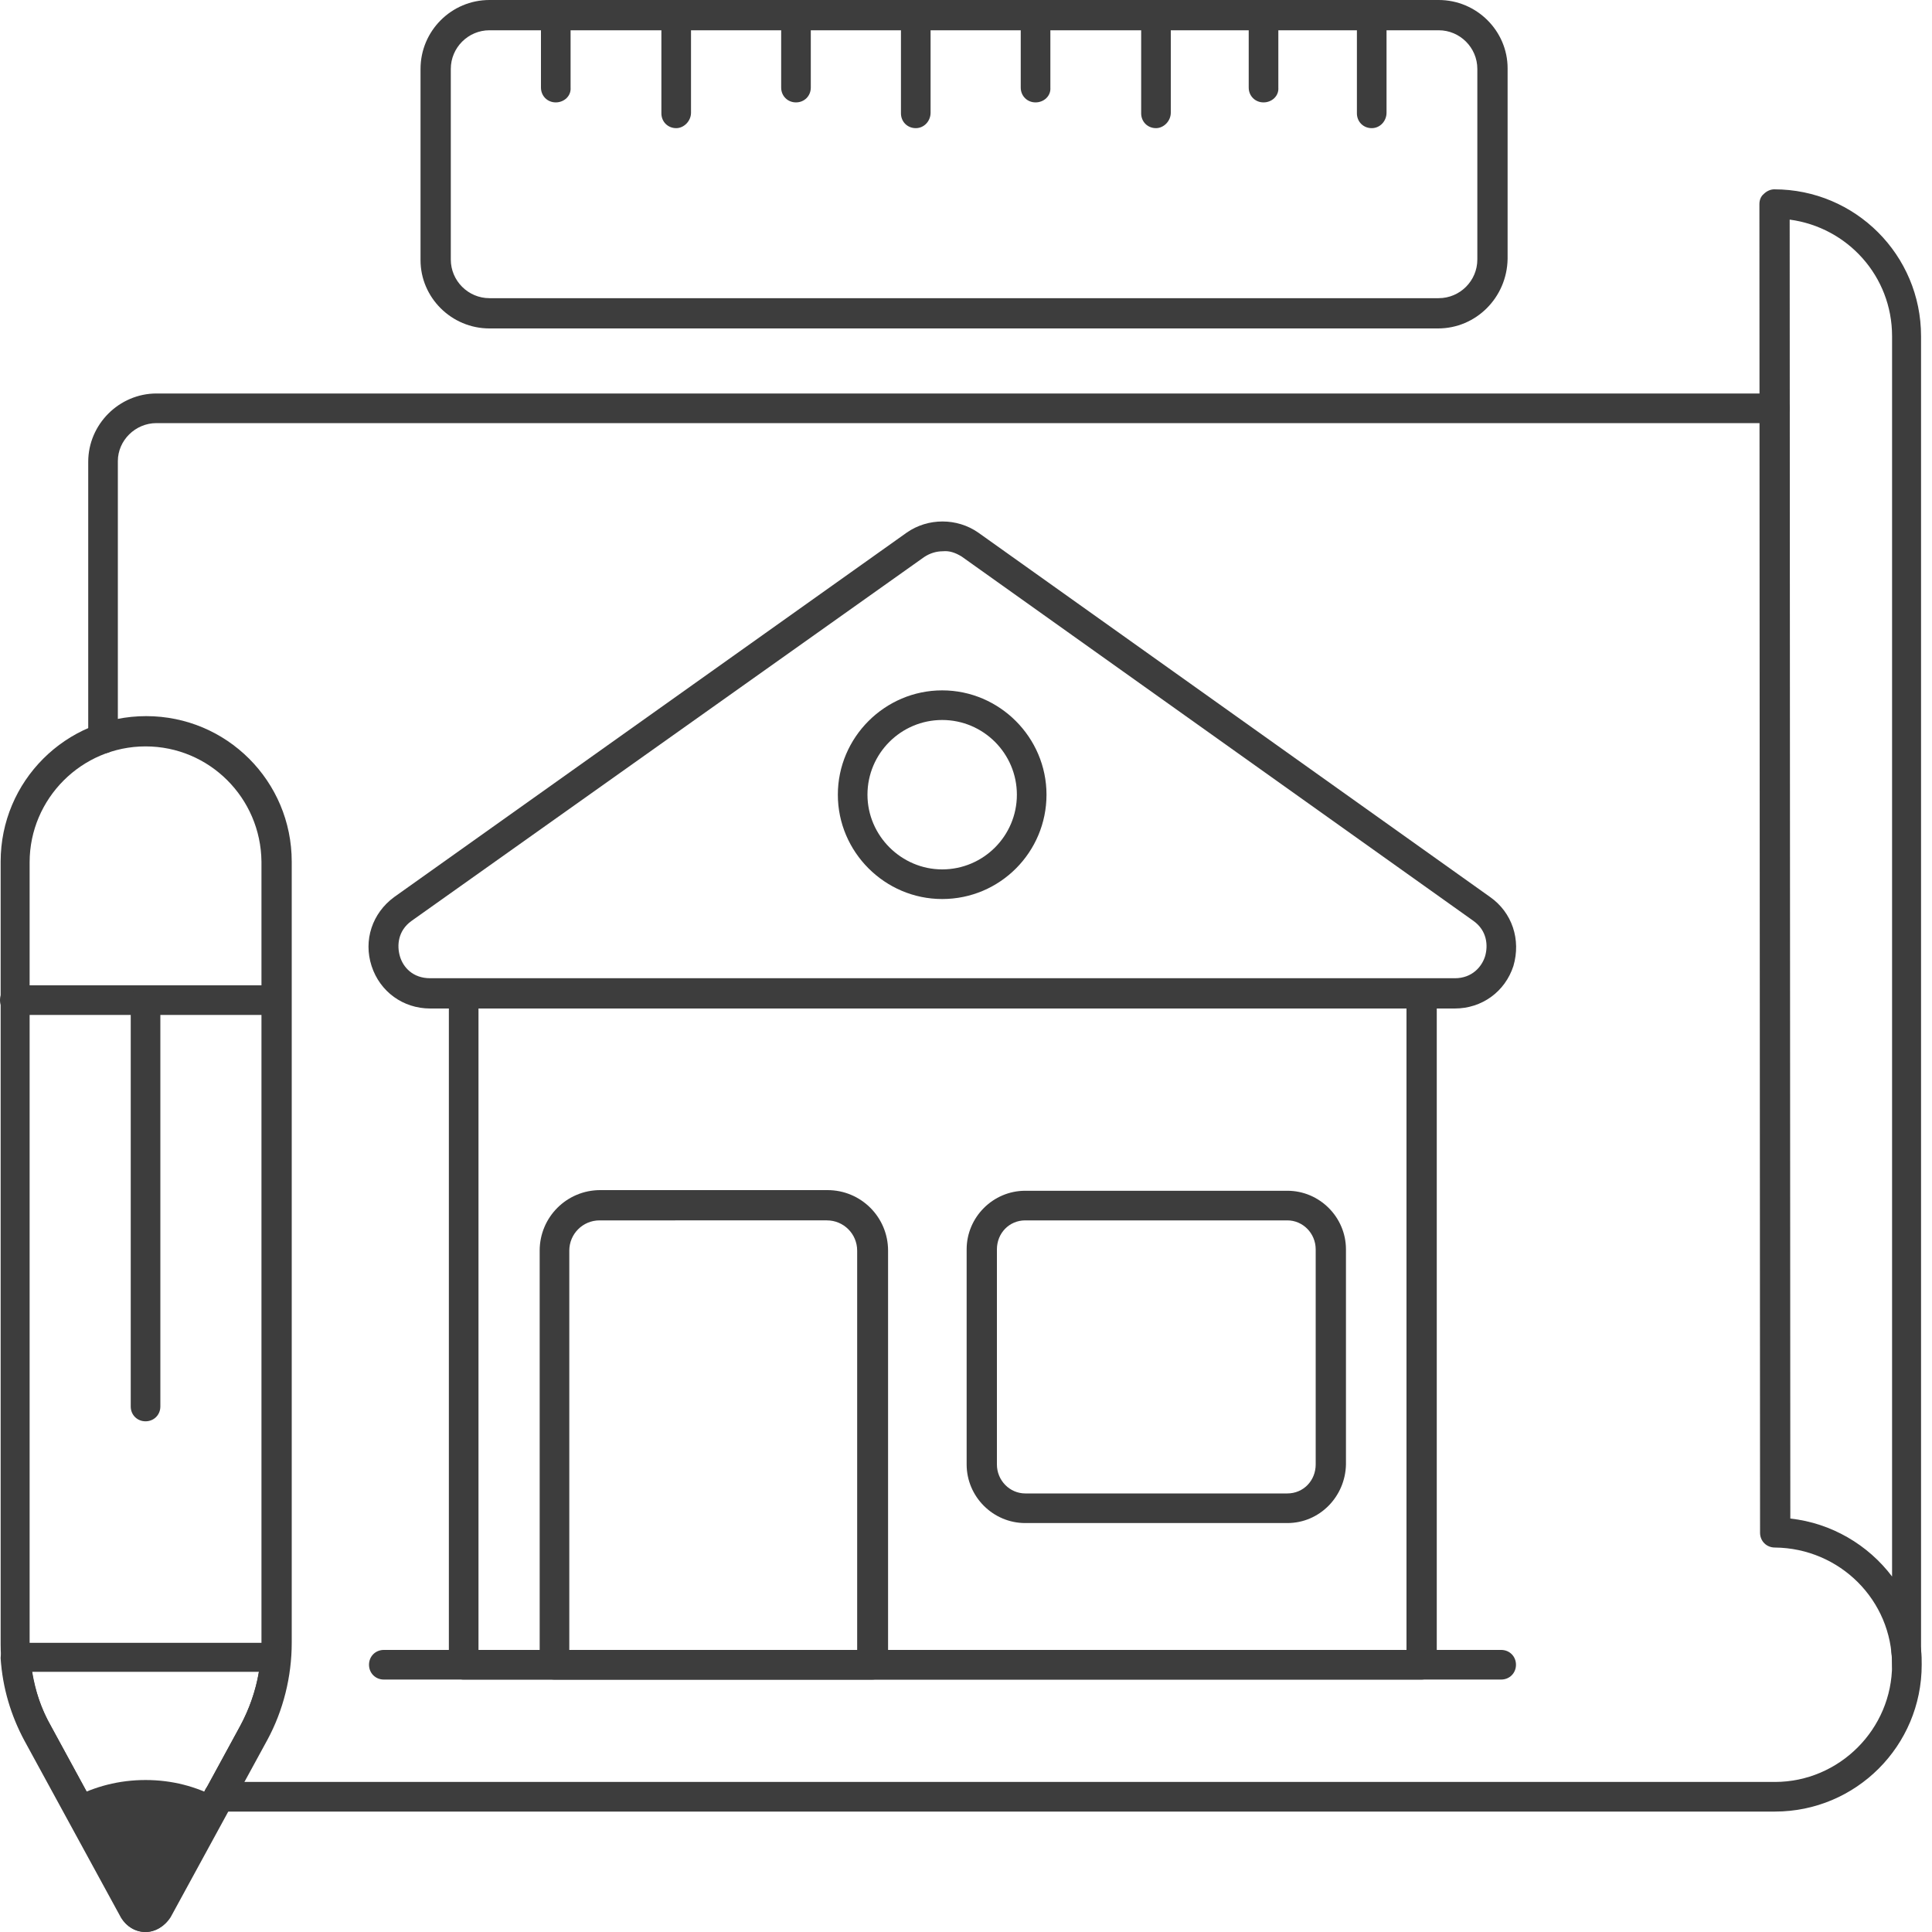 <?xml version="1.0" encoding="utf-8"?>
<!-- Generator: Adobe Illustrator 28.2.0, SVG Export Plug-In . SVG Version: 6.00 Build 0)  -->
<svg version="1.1" id="Layer_1" xmlns="http://www.w3.org/2000/svg" xmlns:xlink="http://www.w3.org/1999/xlink" x="0px" y="0px"
	 viewBox="0 0 300 300" style="enable-background:new 0 0 300 300;" xml:space="preserve">
<style type="text/css">
	.st0{fill:#3D3D3D;}
</style>
<g>
	<path class="st0" d="M275.6,281.3H33.9c-1.3,0-2.3-1-2.3-2.3c0-1.3,1-2.3,2.3-2.3h241.7c10,0,18.2-8.2,18.2-18.2
		c0-0.6,0-1.3-0.1-1.9c-0.1-1.3,0.8-2.4,2.1-2.5c1.3-0.1,2.4,0.8,2.5,2.1c0.1,0.8,0.1,1.5,0.1,2.3
		C298.4,271.1,288.2,281.3,275.6,281.3L275.6,281.3z"/>
	<path class="st0" d="M16,117c-1.3,0-2.3-1-2.3-2.3v-43c0-5.8,4.8-10.6,10.6-10.6h251.3c1.3,0,2.3,1,2.3,2.3c0,1.3-1,2.3-2.3,2.3
		H24.3c-3.3,0-6,2.7-6,5.9v43C18.3,116,17.3,117,16,117L16,117z"/>
	<path class="st0" d="M296.1,260.8c-1.3,0-2.3-1-2.3-2.3c0-10-8.1-18.1-18.2-18.2c-1.3,0-2.3-1-2.3-2.3l-0.1-206.3
		c0-0.6,0.2-1.2,0.7-1.6c0.4-0.4,1-0.7,1.6-0.7c12.6,0,22.8,10.2,22.8,22.8v206.3C298.4,259.8,297.4,260.8,296.1,260.8L296.1,260.8z
		 M278,235.8c6.4,0.7,12.1,4.1,15.8,9V52.2c0-9.3-6.9-16.9-15.9-18.1L278,235.8L278,235.8z"/>
	<g>
		<path class="st0" d="M220.7,260.8H72c-1.3,0-2.3-1-2.3-2.3V154.3c0-1.3,1-2.3,2.3-2.3h148.8c1.3,0,2.3,1,2.3,2.3v104.2
			C223,259.8,222,260.8,220.7,260.8z M74.3,256.2h144.1v-99.6H74.3V256.2z"/>
		<path class="st0" d="M233.1,260.8H59.6c-1.3,0-2.3-1-2.3-2.3c0-1.3,1-2.3,2.3-2.3h173.5c1.3,0,2.3,1,2.3,2.3
			C235.4,259.8,234.4,260.8,233.1,260.8z"/>
		<path class="st0" d="M135.4,260.8H86.1c-1.3,0-2.3-1-2.3-2.3v-64.3c0-5.2,4.2-9.4,9.4-9.4h35.3c5.2,0,9.4,4.2,9.4,9.4v64.3
			C137.7,259.8,136.7,260.8,135.4,260.8L135.4,260.8z M88.4,256.2h44.7v-62c0-2.6-2.1-4.7-4.7-4.7H93.1c-2.6,0-4.7,2.1-4.7,4.7
			V256.2z"/>
		<path class="st0" d="M225.9,156.6H66.8c-4.2,0-7.8-2.6-9.1-6.6c-1.3-4,0.1-8.2,3.5-10.7l79.6-56.6c3.3-2.3,7.8-2.3,11.1,0
			l79.5,56.6c3.4,2.4,4.8,6.6,3.6,10.7C233.7,154,230.1,156.6,225.9,156.6L225.9,156.6z M146.4,85.6c-1,0-2,0.3-2.9,0.9L63.9,143
			c-2.1,1.5-2.3,3.8-1.8,5.5c0.5,1.7,2,3.4,4.7,3.4h159.1c2.7,0,4.2-1.8,4.7-3.4c0.5-1.7,0.3-4-1.8-5.5l-79.5-56.6
			C148.3,85.8,147.4,85.5,146.4,85.6L146.4,85.6z"/>
		<path class="st0" d="M199.9,236.5h-40.7c-5,0-9.1-4.1-9.1-9.1V194c0-5,4.1-9.1,9.1-9.1h40.7c5,0,9.1,4.1,9.1,9.1v33.4
			C208.9,232.4,204.9,236.5,199.9,236.5z M159.2,189.5c-2.5,0-4.4,2-4.4,4.5v33.4c0,2.5,2,4.5,4.4,4.5h40.7c2.5,0,4.4-2,4.4-4.5V194
			c0-2.5-2-4.5-4.4-4.5H159.2z"/>
		<path class="st0" d="M146.3,139.6c-8.9,0-16.2-7.3-16.2-16.2s7.3-16.2,16.2-16.2c8.9,0,16.2,7.3,16.2,16.2
			S155.3,139.6,146.3,139.6L146.3,139.6z M146.3,111.8c-6.4,0-11.6,5.2-11.6,11.6S140,135,146.3,135c6.4,0,11.6-5.2,11.6-11.6
			S152.7,111.8,146.3,111.8z"/>
	</g>
	<path class="st0" d="M22.6,300L22.6,300c-1.6,0-3-0.9-3.7-2.2l-15-27.5c-2.5-4.6-3.8-9.8-3.8-15V133.8c0-12.5,10.1-22.6,22.6-22.6
		s22.6,10.1,22.6,22.6v121.3c0,5.2-1.3,10.5-3.8,15.1l-15,27.5C25.6,299.1,24.1,300,22.6,300L22.6,300z M22.6,115.9
		c-9.9,0-18,8.1-18,18v121.3c0,4.5,1.1,8.9,3.3,12.8l14.7,27l14.7-27c2.1-3.9,3.3-8.4,3.3-12.8V133.8
		C40.5,123.9,32.5,115.9,22.6,115.9L22.6,115.9z"/>
	<path class="st0" d="M42.9,157.6H2.3c-1.3,0-2.3-1-2.3-2.3s1-2.3,2.3-2.3h40.5c1.3,0,2.3,1,2.3,2.3S44.1,157.6,42.9,157.6z"/>
	<path class="st0" d="M22.6,300c-1.6,0-3-0.9-3.8-2.2l-15-27.5c-2.1-3.9-3.4-8.2-3.7-12.8c0-0.6,0.2-1.3,0.6-1.7
		c0.4-0.5,1.1-0.7,1.7-0.7h40.3c0.6,0,1.3,0.3,1.7,0.7c0.4,0.5,0.7,1.1,0.6,1.7c-0.3,4.6-1.6,8.9-3.7,12.8l-15,27.5
		C25.6,299.1,24.1,300,22.6,300L22.6,300z M5,259.6c0.5,3,1.4,5.8,2.9,8.4l14.7,27l14.7-27c1.4-2.6,2.4-5.4,2.9-8.4H5L5,259.6z"/>
	<path class="st0" d="M22.6,220.7c-1.3,0-2.3-1-2.3-2.3v-63.1c0-1.3,1-2.3,2.3-2.3c1.3,0,2.3,1,2.3,2.3v63.1
		C24.9,219.7,23.9,220.7,22.6,220.7z"/>
	<path class="st0" d="M33.8,279.2l-9.5,17.5c-0.7,1.4-2.7,1.4-3.5,0l-9.5-17.5c3.4-1.8,7.2-2.8,11.3-2.8S30.5,277.4,33.8,279.2
		L33.8,279.2z"/>
	<g>
		<path class="st0" d="M223.3,51H76c-5.9,0-10.7-4.8-10.7-10.6V10.7C65.3,4.8,70.1,0,76,0h147.4c5.9,0,10.7,4.8,10.7,10.6v29.6
			C234,46.2,229.2,51,223.3,51z M76,4.7c-3.3,0-6,2.7-6,6v29.6c0,3.3,2.7,6,6,6h147.4c3.3,0,6-2.7,6-6V10.7c0-3.3-2.7-6-6-6H76z"/>
		<g>
			<g>
				<path class="st0" d="M179.5,19.9c-1.3,0-2.3-1-2.3-2.3V2.3c0-1.3,1-2.3,2.3-2.3s2.3,1,2.3,2.3v15.2
					C181.8,18.8,180.7,19.9,179.5,19.9z"/>
				<path class="st0" d="M160.8,15.9c-1.3,0-2.3-1-2.3-2.3V2.3c0-1.3,1-2.3,2.3-2.3s2.3,1,2.3,2.3v11.3
					C163.2,14.9,162.1,15.9,160.8,15.9z"/>
				<path class="st0" d="M196.2,15.9c-1.3,0-2.3-1-2.3-2.3V2.3c0-1.3,1-2.3,2.3-2.3s2.3,1,2.3,2.3v11.3
					C198.6,14.9,197.5,15.9,196.2,15.9z"/>
				<path class="st0" d="M142.2,19.9c-1.3,0-2.3-1-2.3-2.3V2.3c0-1.3,1-2.3,2.3-2.3s2.3,1,2.3,2.3v15.2
					C144.5,18.8,143.5,19.9,142.2,19.9z"/>
				<path class="st0" d="M123.6,15.9c-1.3,0-2.3-1-2.3-2.3V2.3c0-1.3,1-2.3,2.3-2.3c1.3,0,2.3,1,2.3,2.3v11.3
					C125.9,14.9,124.9,15.9,123.6,15.9z"/>
				<path class="st0" d="M105,19.9c-1.3,0-2.3-1-2.3-2.3V2.3c0-1.3,1-2.3,2.3-2.3c1.3,0,2.3,1,2.3,2.3v15.2
					C107.3,18.8,106.2,19.9,105,19.9z"/>
				<path class="st0" d="M86.3,15.9c-1.3,0-2.3-1-2.3-2.3V2.3C84,1,85.1,0,86.3,0c1.3,0,2.3,1,2.3,2.3v11.3
					C88.7,14.9,87.6,15.9,86.3,15.9z"/>
			</g>
			<path class="st0" d="M213,19.9c-1.3,0-2.3-1-2.3-2.3V2.3c0-1.3,1-2.3,2.3-2.3c1.3,0,2.3,1,2.3,2.3v15.2
				C215.3,18.8,214.3,19.9,213,19.9z"/>
		</g>
	</g>
</g>
</svg>
